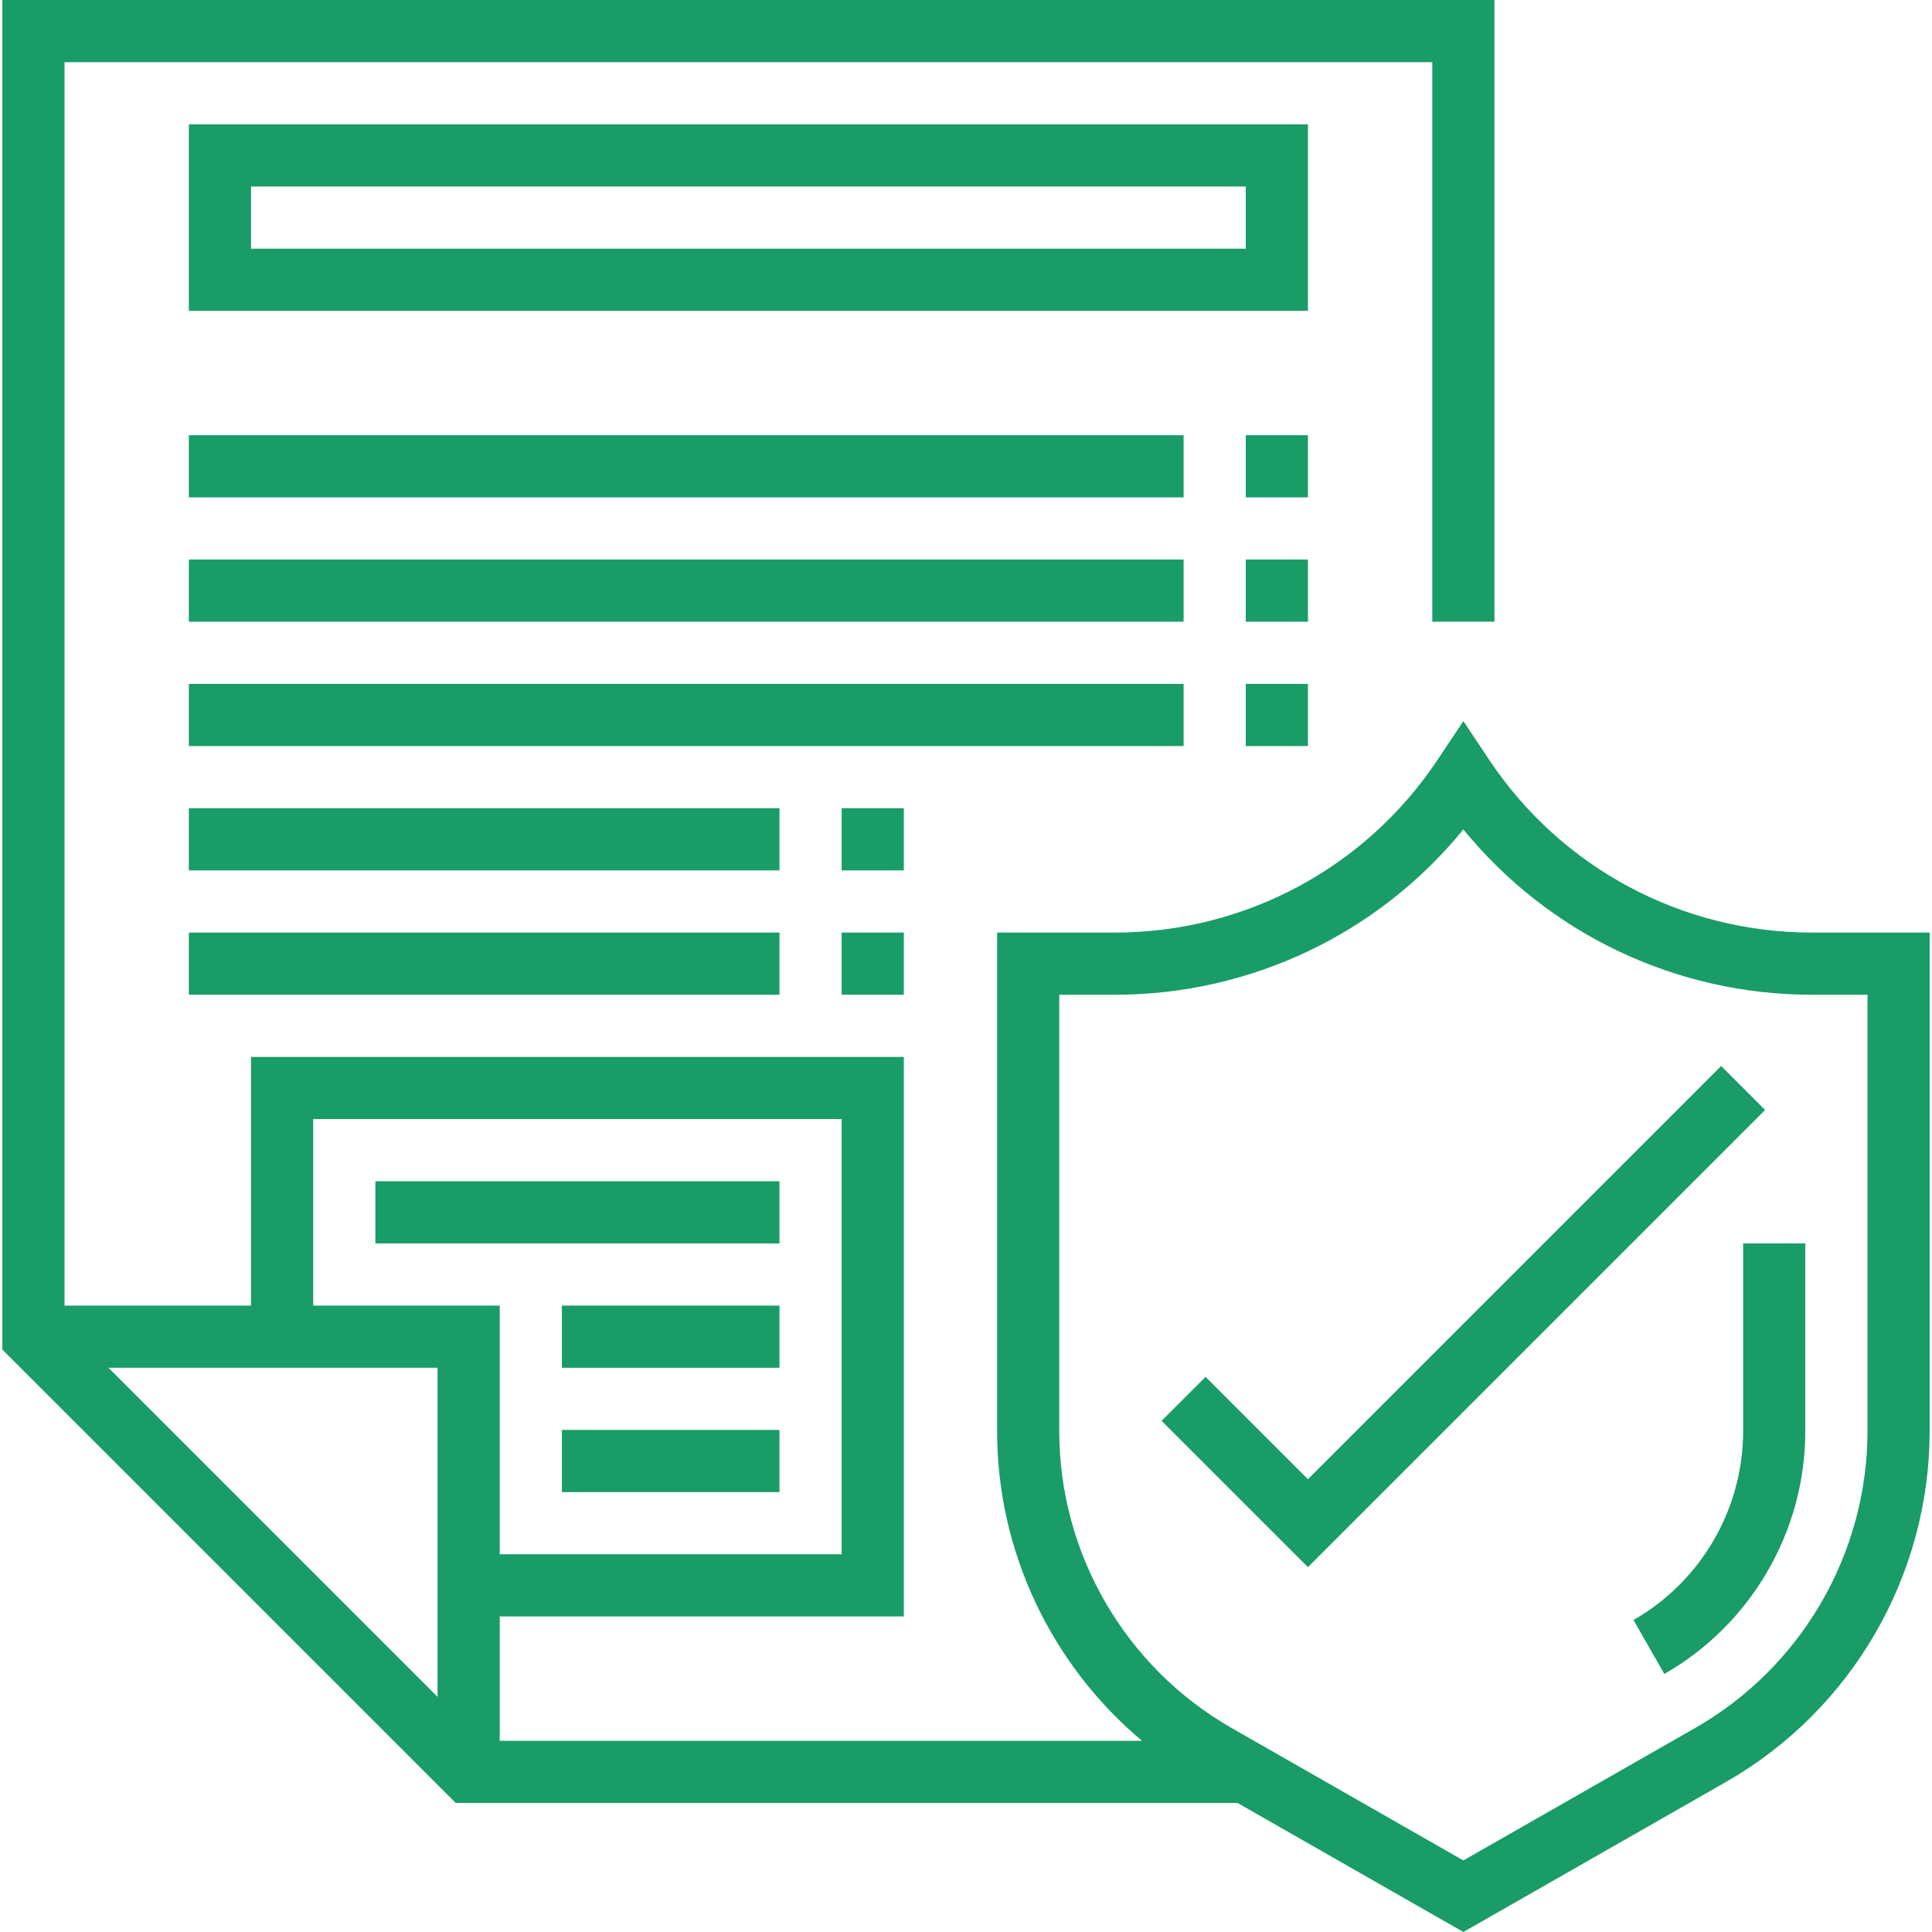 <?xml version="1.0" encoding="UTF-8"?> <svg xmlns="http://www.w3.org/2000/svg" xmlns:xlink="http://www.w3.org/1999/xlink" id="Capa_1" x="0px" y="0px" viewBox="0 0 497.208 497.208" style="enable-background:new 0 0 497.208 497.208;" xml:space="preserve" width="512px" height="512px" class=""><g><g> <g> <path d="M466.292,240c-33.44,0-64.48-16.608-83.032-44.44l-6.656-9.984l-6.656,9.984C351.396,223.392,320.356,240,286.916,240 h-30.312v128.288c0,31.008,13.96,60.152,37.288,79.712H128.604v-32h104V272h-168v64h-48V16h352v144h16V0h-384v347.312L117.292,464 h201.192l58.12,33.208l67.6-38.624c32.32-18.464,52.4-53.072,52.4-90.296V240H466.292z M112.604,436.688L27.916,352h84.688 V436.688z M80.604,336v-48h136v112h-88v-64H80.604z M480.604,368.288c0,31.504-16.992,60.776-44.336,76.408l-59.664,34.096 l-59.664-34.096c-27.344-15.632-44.336-44.904-44.336-76.408V256h14.312c35.04,0,67.808-15.72,89.688-42.544 C398.484,240.28,431.252,256,466.292,256h14.312V368.288z" data-original="#000000" class="active-path" data-old_color="#199c68" fill="#199c68"></path> </g> </g><g> <g> <path d="M448.604,320v48.288c0,20.048-10.816,38.68-28.216,48.624l7.936,13.888c22.376-12.784,36.28-36.736,36.28-62.512V320 H448.604z" data-original="#000000" class="active-path" data-old_color="#199c68" fill="#199c68"></path> </g> </g><g> <g> <path d="M48.604,32v48h288V32H48.604z M320.604,64h-256V48h256V64z" data-original="#000000" class="active-path" data-old_color="#199c68" fill="#199c68"></path> </g> </g><g> <g> <polygon points="442.948,274.344 336.604,380.688 310.26,354.344 298.948,365.656 336.604,403.312 454.26,285.656 " data-original="#000000" class="active-path" data-old_color="#199c68" fill="#199c68"></polygon> </g> </g><g> <g> <rect x="96.604" y="304" width="104" height="16" data-original="#000000" class="active-path" data-old_color="#199c68" fill="#199c68"></rect> </g> </g><g> <g> <rect x="144.604" y="336" width="56" height="16" data-original="#000000" class="active-path" data-old_color="#199c68" fill="#199c68"></rect> </g> </g><g> <g> <rect x="144.604" y="368" width="56" height="16" data-original="#000000" class="active-path" data-old_color="#199c68" fill="#199c68"></rect> </g> </g><g> <g> <rect x="48.604" y="112" width="256" height="16" data-original="#000000" class="active-path" data-old_color="#199c68" fill="#199c68"></rect> </g> </g><g> <g> <rect x="48.604" y="144" width="256" height="16" data-original="#000000" class="active-path" data-old_color="#199c68" fill="#199c68"></rect> </g> </g><g> <g> <rect x="48.604" y="176" width="256" height="16" data-original="#000000" class="active-path" data-old_color="#199c68" fill="#199c68"></rect> </g> </g><g> <g> <rect x="48.604" y="208" width="152" height="16" data-original="#000000" class="active-path" data-old_color="#199c68" fill="#199c68"></rect> </g> </g><g> <g> <rect x="48.604" y="240" width="152" height="16" data-original="#000000" class="active-path" data-old_color="#199c68" fill="#199c68"></rect> </g> </g><g> <g> <rect x="320.604" y="112" width="16" height="16" data-original="#000000" class="active-path" data-old_color="#199c68" fill="#199c68"></rect> </g> </g><g> <g> <rect x="320.604" y="144" width="16" height="16" data-original="#000000" class="active-path" data-old_color="#199c68" fill="#199c68"></rect> </g> </g><g> <g> <rect x="320.604" y="176" width="16" height="16" data-original="#000000" class="active-path" data-old_color="#199c68" fill="#199c68"></rect> </g> </g><g> <g> <rect x="216.604" y="208" width="16" height="16" data-original="#000000" class="active-path" data-old_color="#199c68" fill="#199c68"></rect> </g> </g><g> <g> <rect x="216.604" y="240" width="16" height="16" data-original="#000000" class="active-path" data-old_color="#199c68" fill="#199c68"></rect> </g> </g></g> </svg> 